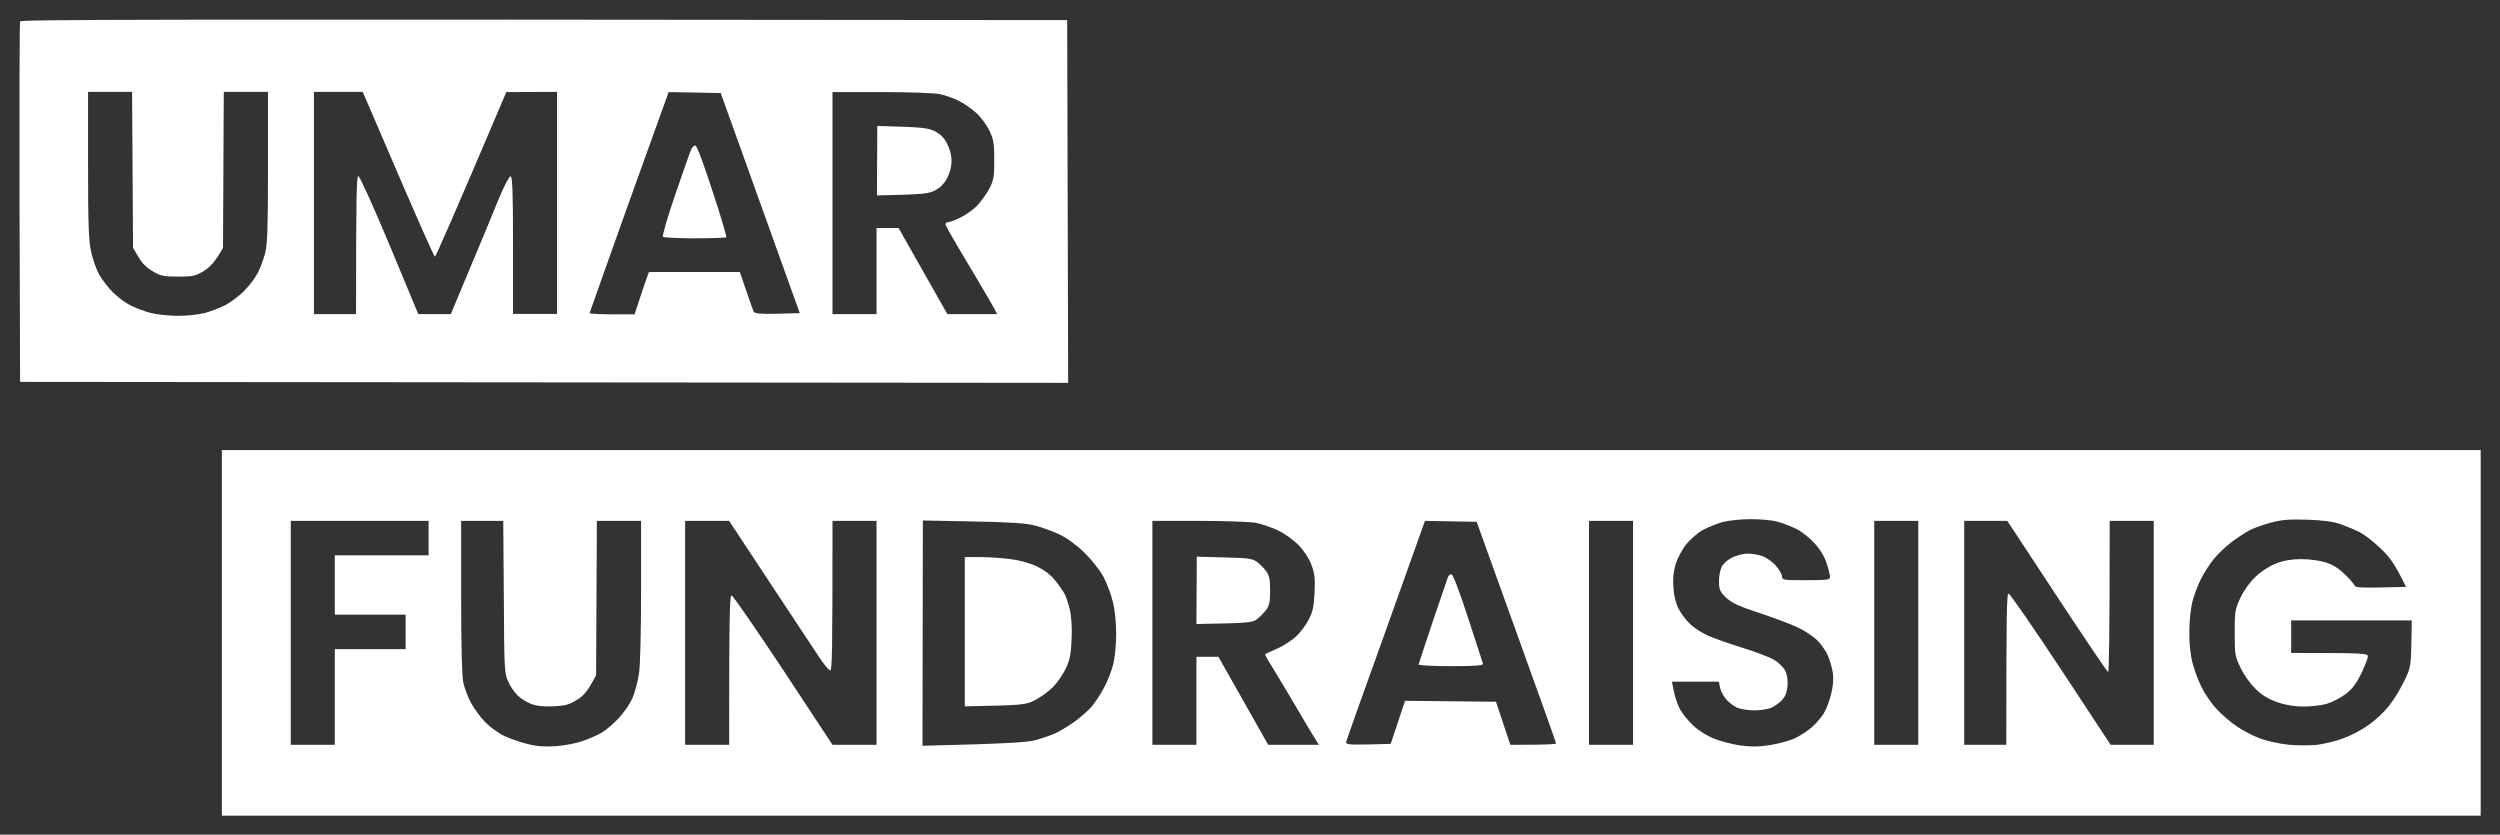 <svg version="1.2" xmlns="http://www.w3.org/2000/svg" viewBox="0 0 1306 436" width="1306" height="436">
	<rect x="0" y="0" width="1306" height="436" fill="#333333" stroke="none"/>
	<title>UMAR FUNDRAISING White logo</title>
	<style>
		.s0 { fill: #ffffff } 
	</style>
	<path id="Path 0" fill-rule="evenodd" class="s0" d="m557.5 10.5l0.5 189.5-547.5-0.5-0.3-93.5c-0.1-51.4 0-94.1 0.3-94.8 0.4-1 55.6-1.2 547-0.7zm-511.5 75.8c0 30.3 0.3 39.6 1.6 45.2 0.8 3.8 2.7 9.2 4.2 11.9 1.5 2.6 4.7 6.9 7.2 9.3 2.5 2.5 6.6 5.6 9.3 6.9 2.6 1.3 7.3 3.1 10.5 3.9 3.1 0.8 9.5 1.5 14.2 1.5 4.7 0 11-0.7 14-1.5 3-0.8 7.9-2.7 10.9-4.2 2.9-1.6 7.5-5 10.1-7.8 2.6-2.7 5.7-6.9 6.8-9.2 1.2-2.4 2.9-6.9 3.7-10 1.2-4.7 1.5-13.3 1.5-45v-39.3h-23.1l-0.4 81.5c-4.1 7.3-6.8 10-9.9 12-4.5 2.7-5.7 3-13.5 3-7.6 0-9.2-0.3-13.3-2.8q-4.8-2.7-7.5-7.5l-2.8-4.7-0.5-81.5h-23zm118 77.8h22c0-64.2 0.3-72.1 1.2-72.1 0.7 0 7.8 15.7 16.3 36l15 36.1h17c16.1-38.4 22.8-54.6 25.3-60.8 2.6-6.2 5.2-11.2 5.9-11.2 1 0 1.3 7.8 1.3 35.9v36h23v-116l-26.5 0.1c-28.3 66.6-36.9 86-37.3 86-0.4 0-9-19.4-19.2-43.1l-18.5-43h-25.5zm164.6-58.5c-11.3 31.7-20.6 57.8-20.6 58 0 0.3 5.3 0.6 11.7 0.6h11.8c2.9-9 4.6-13.9 5.6-16.8l1.9-5.3h47.5c5.1 15.2 6.9 20.1 7.3 20.8 0.5 0.9 3.8 1.2 12.3 1l11.7-0.3-41.3-115-27.2-0.5zm106.3 58.5h23v-45h11.5l25.5 45h26c-1.7-3.5-5.2-9.4-8.8-15.5-3.6-6-9.1-15.4-12.3-20.7-3.2-5.4-5.9-10.2-5.9-10.8 0-0.5 0.6-1 1.3-1 0.7 0 3.5-1 6.2-2.3 2.8-1.3 6.8-4.1 8.9-6.2 2.1-2.2 5-6.2 6.5-9 2.3-4.4 2.6-6.1 2.6-15 0-8.7-0.3-10.7-2.6-15.5-1.5-3-4.6-7.2-7-9.3-2.4-2.1-6.4-4.9-8.9-6.1-2.4-1.3-6.8-2.8-9.7-3.5-3.1-0.6-15.7-1.1-30.8-1.1h-25.5zm-319 71h1180v191h-1180zm773.6 41.8c-2.7 1.5-6.7 5-8.8 7.7-2.2 2.8-4.6 7.5-5.5 10.5-1 3.6-1.4 7.8-1 12 0.2 3.8 1.3 8.3 2.6 10.8 1.2 2.3 3.8 5.9 5.9 7.9 2 2 6.2 4.7 9.2 6.1 3.1 1.4 11.2 4.3 18 6.4 6.9 2.1 14.4 5 16.8 6.3 2.3 1.4 5 4 5.9 5.8 1 2 1.4 4.9 1.2 7.9-0.3 3.2-1.1 5.5-2.9 7.4-1.3 1.5-3.9 3.3-5.7 4.1-1.8 0.7-5.7 1.3-8.8 1.3-3 0-6.9-0.6-8.7-1.3-1.8-0.7-4.4-2.7-5.8-4.3-1.4-1.6-2.9-4.3-3.3-6.1l-0.7-3.3h-24.5c1.2 7 2.6 11.2 3.9 13.8 1.3 2.6 4.6 6.7 7.3 9.2 2.8 2.6 7.5 5.5 10.9 6.8 3.3 1.3 9.3 2.9 13.4 3.5 5.7 0.8 9.4 0.8 15.5-0.1 4.4-0.7 10.3-2.3 13-3.5 2.8-1.3 6.8-3.9 8.9-5.7 2.2-1.9 5-5.2 6.3-7.2 1.3-2.1 3.1-6.6 3.9-10 1.1-4.2 1.4-8 1-11.3-0.4-2.7-1.7-7.2-3-10-1.4-2.7-4.2-6.4-6.3-8.1-2.1-1.7-6-4.3-8.8-5.6-2.7-1.4-11.5-4.7-19.5-7.4-11.6-3.8-15.2-5.5-18.2-8.3-3.2-3.1-3.7-4.2-3.7-8.3-0.1-2.6 0.6-6.1 1.4-7.8 0.9-1.8 3.2-3.8 5.8-5 2.3-1 5.8-1.9 7.7-1.9 2 0 5.3 0.5 7.4 1.2 2.2 0.7 5.4 2.9 7.3 5 1.8 2 3.3 4.6 3.3 5.7 0 1.9 0.7 2 12.5 2 11.3 0 12.5-0.2 12.6-1.7 0-1-0.8-4.2-1.8-7.2-1.1-3.4-3.4-7.3-6.3-10.4-2.4-2.7-6.7-6.1-9.5-7.5-2.7-1.3-7.2-3.1-10-3.8-2.7-0.8-9-1.3-14-1.3-4.9 0-11.4 0.7-14.5 1.5-3 0.9-7.7 2.7-10.4 4.2zm285.9 0c-2.2 1.1-6.4 3.9-9.5 6.2-3 2.2-7.2 6.2-9.3 8.8-2.2 2.6-5.2 7.3-6.8 10.5-1.6 3.1-3.6 8.5-4.5 12-0.9 3.5-1.6 10.3-1.6 15.7-0.1 5.8 0.6 12.1 1.6 16 0.9 3.6 3 9.2 4.6 12.5 1.6 3.3 5 8.5 7.7 11.4 2.7 3 7.5 7.2 10.8 9.4 3.3 2.3 8.8 5.1 12.3 6.4 3.4 1.3 9.9 2.7 14.5 3.2 4.5 0.5 11.4 0.5 15.2 0.1 3.9-0.5 10.2-2 14-3.5 3.9-1.4 9.7-4.5 13-6.9 3.3-2.3 8-6.7 10.4-9.7 2.4-2.9 6-8.8 8-12.9 3.5-7.2 3.6-7.9 3.9-19.7l0.2-12.3h-63v17c38.4 0 40 0.2 40.1 1.8 0 0.9-1.6 5-3.5 9-2.7 5.4-4.7 8.1-8.3 10.8-2.6 1.9-7 4.2-9.8 5-2.7 0.8-8.1 1.4-12 1.4-4.5 0-9.2-0.7-13.5-2.2-4.5-1.5-7.9-3.5-11.3-6.7-2.8-2.7-6.2-7.3-8-11.1-3-6.1-3.2-7-3.2-18.5 0-11.2 0.2-12.4 3-18.4 1.9-3.9 4.9-8.1 8-11 3.1-2.9 7.3-5.6 10.8-6.9 3.9-1.5 8-2.2 13-2.2 4.2 0 9.5 0.7 12.7 1.7 3.8 1.2 7 3.2 10.1 6.3 2.6 2.5 4.8 5.1 5 5.8 0.3 1 3.6 1.2 13.6 1l13.3-0.3c-5.8-12-8.6-15.7-13.4-20.2-3.6-3.5-8.5-7.2-10.8-8.4-2.4-1.2-6.7-3-9.8-4.1-3.9-1.4-8.9-2.1-17.5-2.4-9.5-0.3-13.4 0-19 1.5-3.8 1-8.8 2.8-11 3.9zm-1023.5 112.2h23v-50h37v-18h-37v-31h49v-18h-72zm89-77.5c0 25.1 0.4 41.4 1.1 44.8 0.6 2.9 2.4 7.7 4 10.7 1.6 3 4.9 7.5 7.3 10 2.4 2.5 6.9 5.8 10 7.3 3.1 1.5 8.7 3.4 12.4 4.3 4.7 1.2 9.1 1.5 14.7 1.1 4.4-0.3 10.7-1.5 14-2.7 3.3-1.1 7.8-3.1 10-4.4 2.2-1.3 6.2-4.7 8.8-7.5 2.6-2.8 5.8-7.4 7.1-10.3 1.3-2.9 2.9-8.8 3.5-13 0.7-4.5 1.1-22.9 1.1-43.8v-36h-23.1l-0.4 80.6c-4.4 8.5-6.5 10.8-10 12.9-4 2.5-6.1 3.1-12.4 3.4-5.2 0.2-8.8-0.2-11.6-1.3-2.2-0.8-5.3-2.8-6.9-4.3-1.6-1.5-3.9-4.8-5-7.3-2-4.2-2.1-6.5-2.3-44.2l-0.3-39.8h-22zm117 77.5h23c0-69.5 0.3-78 1.3-78 0.7 0 12.8 17.6 27 39l25.7 39h23v-117h-23c0 69.5-0.2 78-1.2 78.1-0.7 0-3.3-3.1-5.7-6.8-2.5-3.7-14.1-21.3-25.8-39l-21.3-32.3h-23zm124 0.5c44.7-1.1 54.4-1.8 58.8-2.9 3.4-0.9 8.4-2.6 11-3.8 2.6-1.3 7.2-4.1 10.2-6.3 2.9-2.2 6.8-5.6 8.5-7.6 1.6-2 4.5-6.2 6.2-9.5 1.8-3.2 3.9-8.6 4.8-11.9 1-3.5 1.6-10.1 1.7-16 0-6.2-0.6-12.6-1.7-17-0.9-3.8-3.1-9.7-4.8-13-1.8-3.4-6-8.8-9.7-12.5-4-4-9-7.7-13-9.7-3.6-1.7-9.4-3.9-13-4.8-4.9-1.3-12.7-1.8-32.6-2.2l-26.2-0.5zm120.1-0.5h23v-46h11.5l26 46h26.5c-3.7-5.8-8.7-14.2-13.5-22.5-4.9-8.2-10.2-17.1-11.9-19.8-1.7-2.6-2.9-4.9-2.6-5.1 0.2-0.2 3.2-1.5 6.5-3 3.3-1.5 7.7-4.4 9.8-6.4 2.1-2 5-5.9 6.4-8.7 2.1-4 2.7-6.8 3-14 0.4-7.3 0.1-10-1.6-14.5-1.2-3.3-3.8-7.3-6.6-10.2-2.6-2.7-7.3-6.1-10.8-7.8-3.4-1.6-8.7-3.4-11.7-4-3.1-0.5-16.5-1-29.8-1h-24.2zm122-59.9c-11.3 31.4-20.7 57.7-20.8 58.5-0.2 1.2 1.9 1.4 11.5 1.2l11.8-0.3 7.5-22.5 47.5 0.5 7.5 22.5c18.6 0 23.9-0.3 23.9-0.7 0-0.5-9.4-26.7-20.8-58.3l-20.7-57.5-27-0.5zm106.1 59.9h23v-117h-23zm149 0h23v-117h-23zm47 0h22c0-70.5 0.2-79 1.2-79 0.7 0.1 13 17.8 27.3 39.5l26 39.5h22.5v-117h-23c0 61.2-0.4 79-0.8 79-0.4 0-12.4-17.8-26.7-39.5l-26-39.5h-22.5zm-567.8-323.3l13.1 0.4c10.7 0.4 13.9 0.8 17.2 2.5 2.7 1.4 4.7 3.4 6.2 6.4 1.4 2.7 2.3 6.3 2.3 9 0 2.7-0.9 6.2-2.3 8.9-1.5 2.9-3.6 5-6.2 6.4-3.4 1.8-6.1 2.2-30.5 2.7zm-95 10.2c0.7 0 4.5 10.2 8.9 23.8 4.3 13 7.5 23.9 7.2 24.2-0.4 0.2-7.8 0.5-16.5 0.5-8.6 0-16.1-0.4-16.6-0.8-0.4-0.5 2.5-10.6 6.6-22.5 4.1-11.9 7.8-22.5 8.3-23.4 0.5-1 1.4-1.8 2.1-1.8zm140.7 215h8.3c4.5 0.1 11.6 0.5 15.7 1.1 4.3 0.5 10.1 2.1 13.5 3.7 3.9 1.9 7.3 4.4 9.6 7.3 2 2.4 4.3 5.8 5.2 7.4 0.8 1.7 2 5.5 2.7 8.5 0.7 3.2 1.1 9.5 0.8 15-0.3 7.4-0.9 10.7-2.9 15-1.4 3-4.4 7.4-6.7 9.8-2.3 2.3-6.5 5.4-9.4 6.9-5 2.6-6.2 2.7-36.8 3.3zm121.2-0.2l14.3 0.4c12.5 0.3 14.7 0.6 17.1 2.3 1.5 1.1 3.6 3.3 4.8 4.8 1.7 2.3 2.1 4.3 2.1 10.2 0 5.9-0.4 7.9-2.1 10.2-1.2 1.5-3.3 3.7-4.8 4.8-2.4 1.8-4.5 2-31.6 2.5zm133 9.2c0.8 0 4.3 9.1 8.7 22.7 4.1 12.6 7.6 23.4 7.8 24 0.2 1-3.6 1.3-16.7 1.3-9.6 0-16.9-0.4-16.9-0.9 0.1-0.5 3.5-10.8 7.5-22.8 4.1-12 7.7-22.4 7.9-23.1 0.3-0.6 1-1.2 1.7-1.2z"/>
</svg>